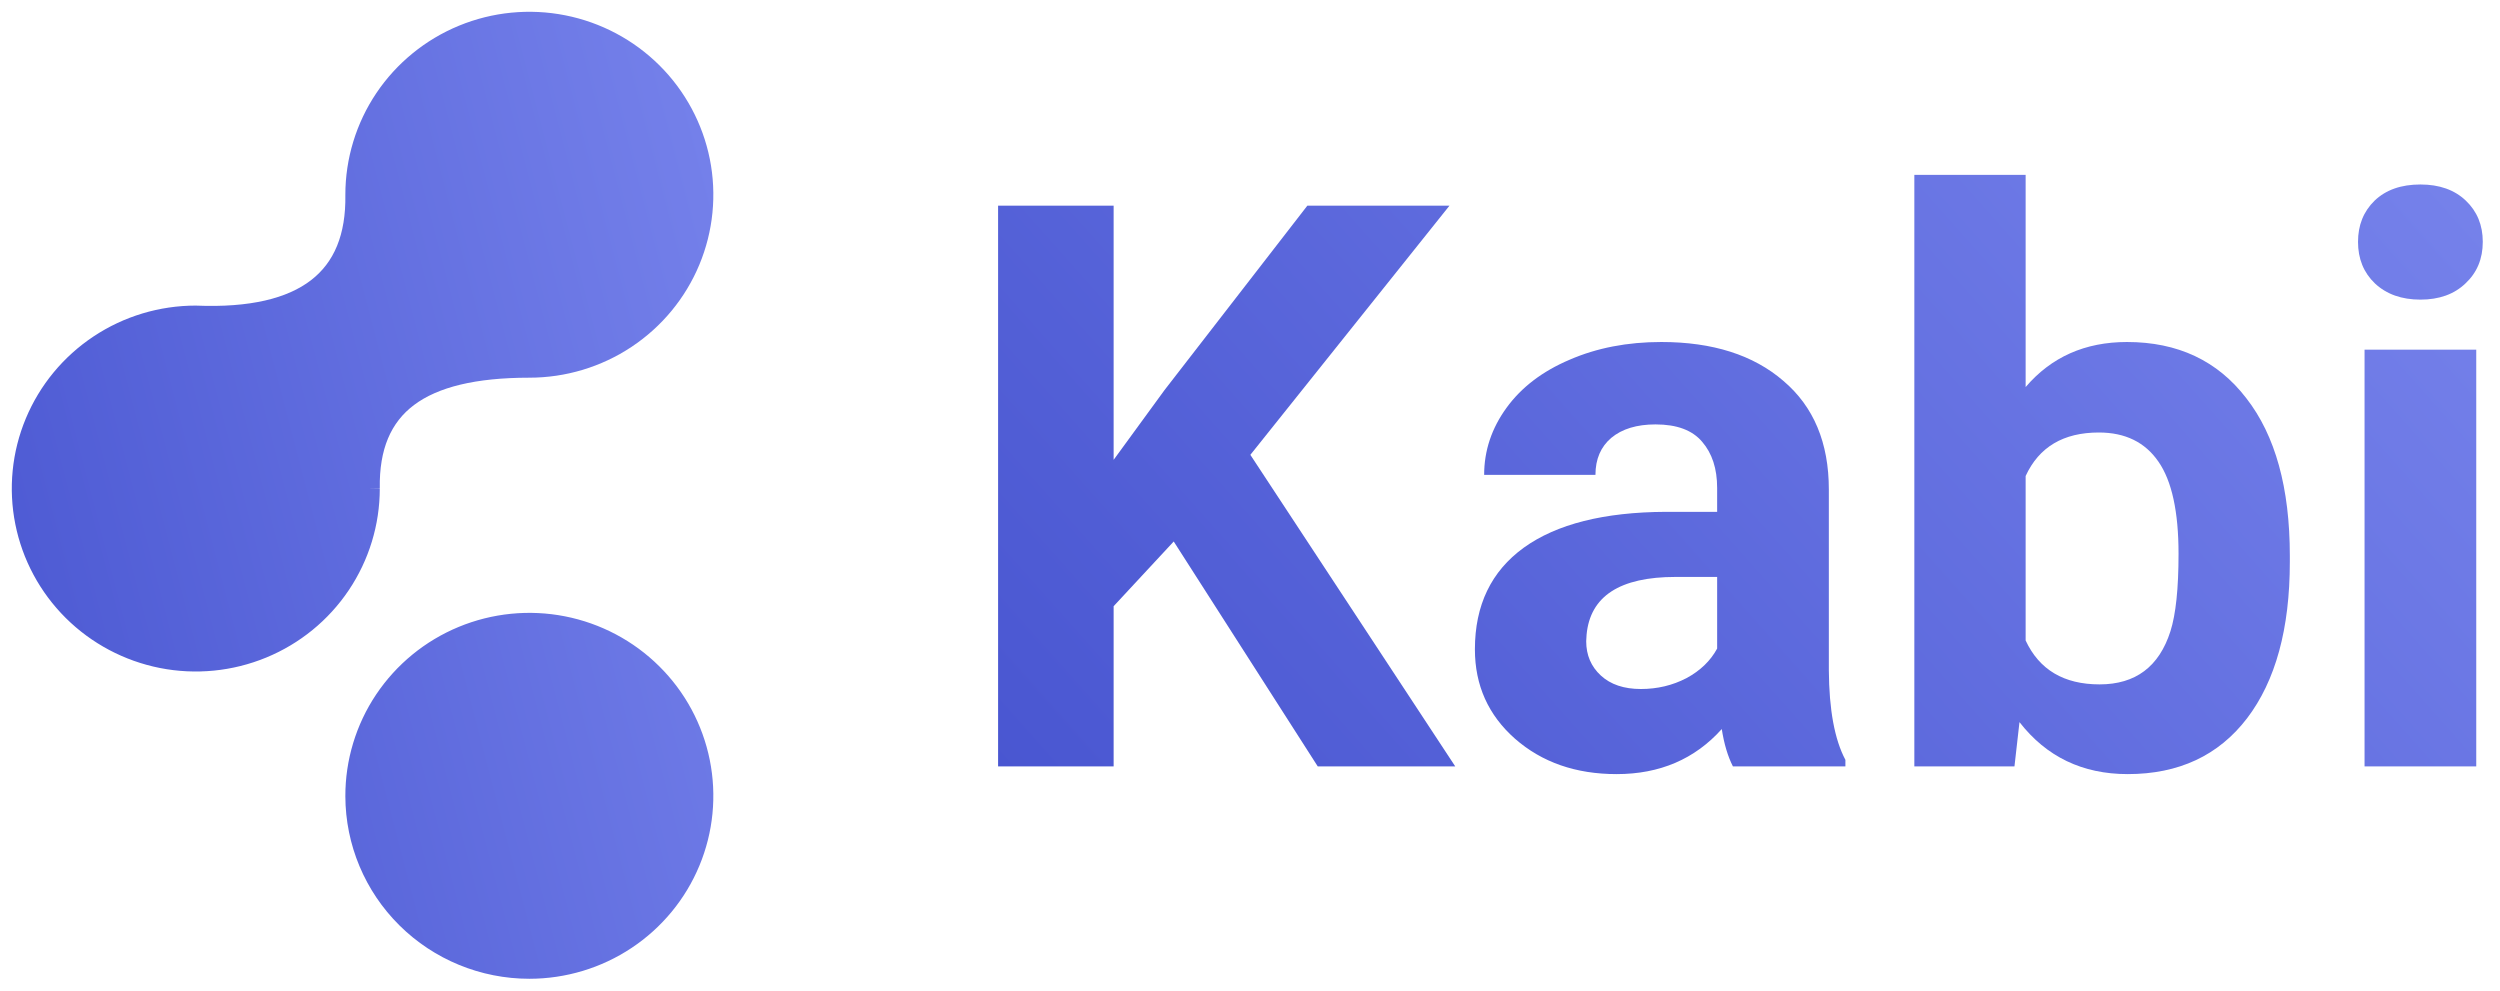 <svg width="106" height="42" viewBox="0 0 106 42" fill="none" xmlns="http://www.w3.org/2000/svg">
<path fill-rule="evenodd" clip-rule="evenodd" d="M16.103 20.706L15.603 20.714H16.103C16.103 22.249 15.645 23.749 14.787 25.025C13.93 26.301 12.711 27.295 11.286 27.881C9.861 28.468 8.293 28.622 6.78 28.323C5.267 28.023 3.877 27.285 2.786 26.201C1.695 25.116 0.951 23.733 0.65 22.228C0.349 20.723 0.503 19.163 1.094 17.745C1.685 16.327 2.685 15.116 3.968 14.264C5.251 13.412 6.759 12.957 8.301 12.957H8.312L8.322 12.958C10.598 13.051 12.184 12.653 13.185 11.882C14.162 11.131 14.67 9.955 14.643 8.265L14.643 8.257H14.643C14.643 6.722 15.101 5.222 15.958 3.946C16.816 2.671 18.035 1.677 19.46 1.09C20.885 0.503 22.453 0.35 23.966 0.649C25.478 0.948 26.868 1.686 27.96 2.771C29.051 3.856 29.794 5.238 30.096 6.743C30.397 8.249 30.242 9.809 29.651 11.227C29.061 12.644 28.06 13.856 26.777 14.708C25.494 15.56 23.986 16.014 22.444 16.014C20.156 16.014 18.563 16.416 17.556 17.171C16.581 17.903 16.076 19.03 16.103 20.706ZM23.953 26.132C22.439 25.835 20.87 25.992 19.446 26.582C18.021 27.172 16.804 28.169 15.948 29.447C15.093 30.725 14.639 32.228 14.643 33.763C14.648 35.818 15.473 37.786 16.936 39.236C18.399 40.686 20.38 41.5 22.444 41.5C23.987 41.5 25.496 41.045 26.779 40.192C28.063 39.339 29.063 38.127 29.653 36.708C30.244 35.289 30.397 33.727 30.094 32.222C29.791 30.716 29.046 29.333 27.952 28.25C26.859 27.166 25.467 26.429 23.953 26.132Z" fill="url(#paint0_linear)"/>
<path d="M49.766 22.959L47.218 25.703V32.496H42.319V8.72H47.218V19.497L49.374 16.542L55.432 8.72H61.458L53.015 19.285L61.703 32.496H55.873L49.766 22.959Z" fill="url(#paint1_linear)"/>
<path d="M73.476 32.496C73.259 32.071 73.101 31.543 73.003 30.912C71.86 32.186 70.374 32.822 68.545 32.822C66.814 32.822 65.377 32.322 64.234 31.32C63.102 30.319 62.536 29.056 62.536 27.532C62.536 25.659 63.227 24.222 64.609 23.221C66.003 22.219 68.011 21.713 70.635 21.702H72.807V20.69C72.807 19.873 72.595 19.22 72.17 18.73C71.756 18.24 71.098 17.995 70.194 17.995C69.4 17.995 68.773 18.186 68.316 18.567C67.87 18.948 67.647 19.47 67.647 20.134H62.928C62.928 19.111 63.243 18.164 63.875 17.293C64.506 16.422 65.399 15.742 66.553 15.252C67.707 14.751 69.002 14.501 70.439 14.501C72.616 14.501 74.342 15.05 75.616 16.15C76.9 17.239 77.543 18.774 77.543 20.755V28.413C77.553 30.09 77.787 31.358 78.245 32.218V32.496H73.476ZM69.574 29.214C70.27 29.214 70.913 29.061 71.501 28.756C72.088 28.441 72.524 28.022 72.807 27.499V24.462H71.043C68.681 24.462 67.424 25.278 67.271 26.911L67.255 27.189C67.255 27.777 67.462 28.261 67.875 28.642C68.289 29.023 68.855 29.214 69.574 29.214Z" fill="url(#paint2_linear)"/>
<path d="M97.089 23.825C97.089 26.655 96.485 28.865 95.276 30.455C94.068 32.033 92.381 32.822 90.214 32.822C88.298 32.822 86.769 32.088 85.626 30.618L85.413 32.496H81.168V7.414H85.887V16.411C86.976 15.137 88.407 14.501 90.182 14.501C92.337 14.501 94.025 15.295 95.244 16.885C96.474 18.463 97.089 20.69 97.089 23.564V23.825ZM92.37 23.482C92.37 21.697 92.087 20.396 91.521 19.579C90.955 18.752 90.111 18.338 88.99 18.338C87.487 18.338 86.453 18.953 85.887 20.183V27.156C86.464 28.397 87.509 29.018 89.022 29.018C90.546 29.018 91.548 28.267 92.027 26.764C92.255 26.046 92.37 24.952 92.37 23.482Z" fill="url(#paint3_linear)"/>
<path d="M104.993 32.496H100.257V14.827H104.993V32.496ZM99.98 10.255C99.98 9.547 100.214 8.965 100.682 8.508C101.161 8.05 101.808 7.822 102.625 7.822C103.43 7.822 104.073 8.05 104.552 8.508C105.031 8.965 105.27 9.547 105.27 10.255C105.27 10.973 105.025 11.561 104.535 12.018C104.056 12.476 103.42 12.704 102.625 12.704C101.83 12.704 101.188 12.476 100.698 12.018C100.219 11.561 99.98 10.973 99.98 10.255Z" fill="url(#paint4_linear)"/>
<defs>
<linearGradient id="paint0_linear" x1="30.246" y1="0.5" x2="-7.617" y2="10.374" gradientUnits="userSpaceOnUse">
<stop stop-color="#7682EB"/>
<stop offset="1" stop-color="#4956D1"/>
</linearGradient>
<linearGradient id="paint1_linear" x1="105.27" y1="7.414" x2="57.544" y2="49.917" gradientUnits="userSpaceOnUse">
<stop stop-color="#7682EB"/>
<stop offset="1" stop-color="#4956D1"/>
</linearGradient>
<linearGradient id="paint2_linear" x1="105.27" y1="7.414" x2="57.544" y2="49.917" gradientUnits="userSpaceOnUse">
<stop stop-color="#7682EB"/>
<stop offset="1" stop-color="#4956D1"/>
</linearGradient>
<linearGradient id="paint3_linear" x1="105.27" y1="7.414" x2="57.544" y2="49.917" gradientUnits="userSpaceOnUse">
<stop stop-color="#7682EB"/>
<stop offset="1" stop-color="#4956D1"/>
</linearGradient>
<linearGradient id="paint4_linear" x1="105.27" y1="7.414" x2="57.544" y2="49.917" gradientUnits="userSpaceOnUse">
<stop stop-color="#7682EB"/>
<stop offset="1" stop-color="#4956D1"/>
</linearGradient>
</defs>
</svg>

